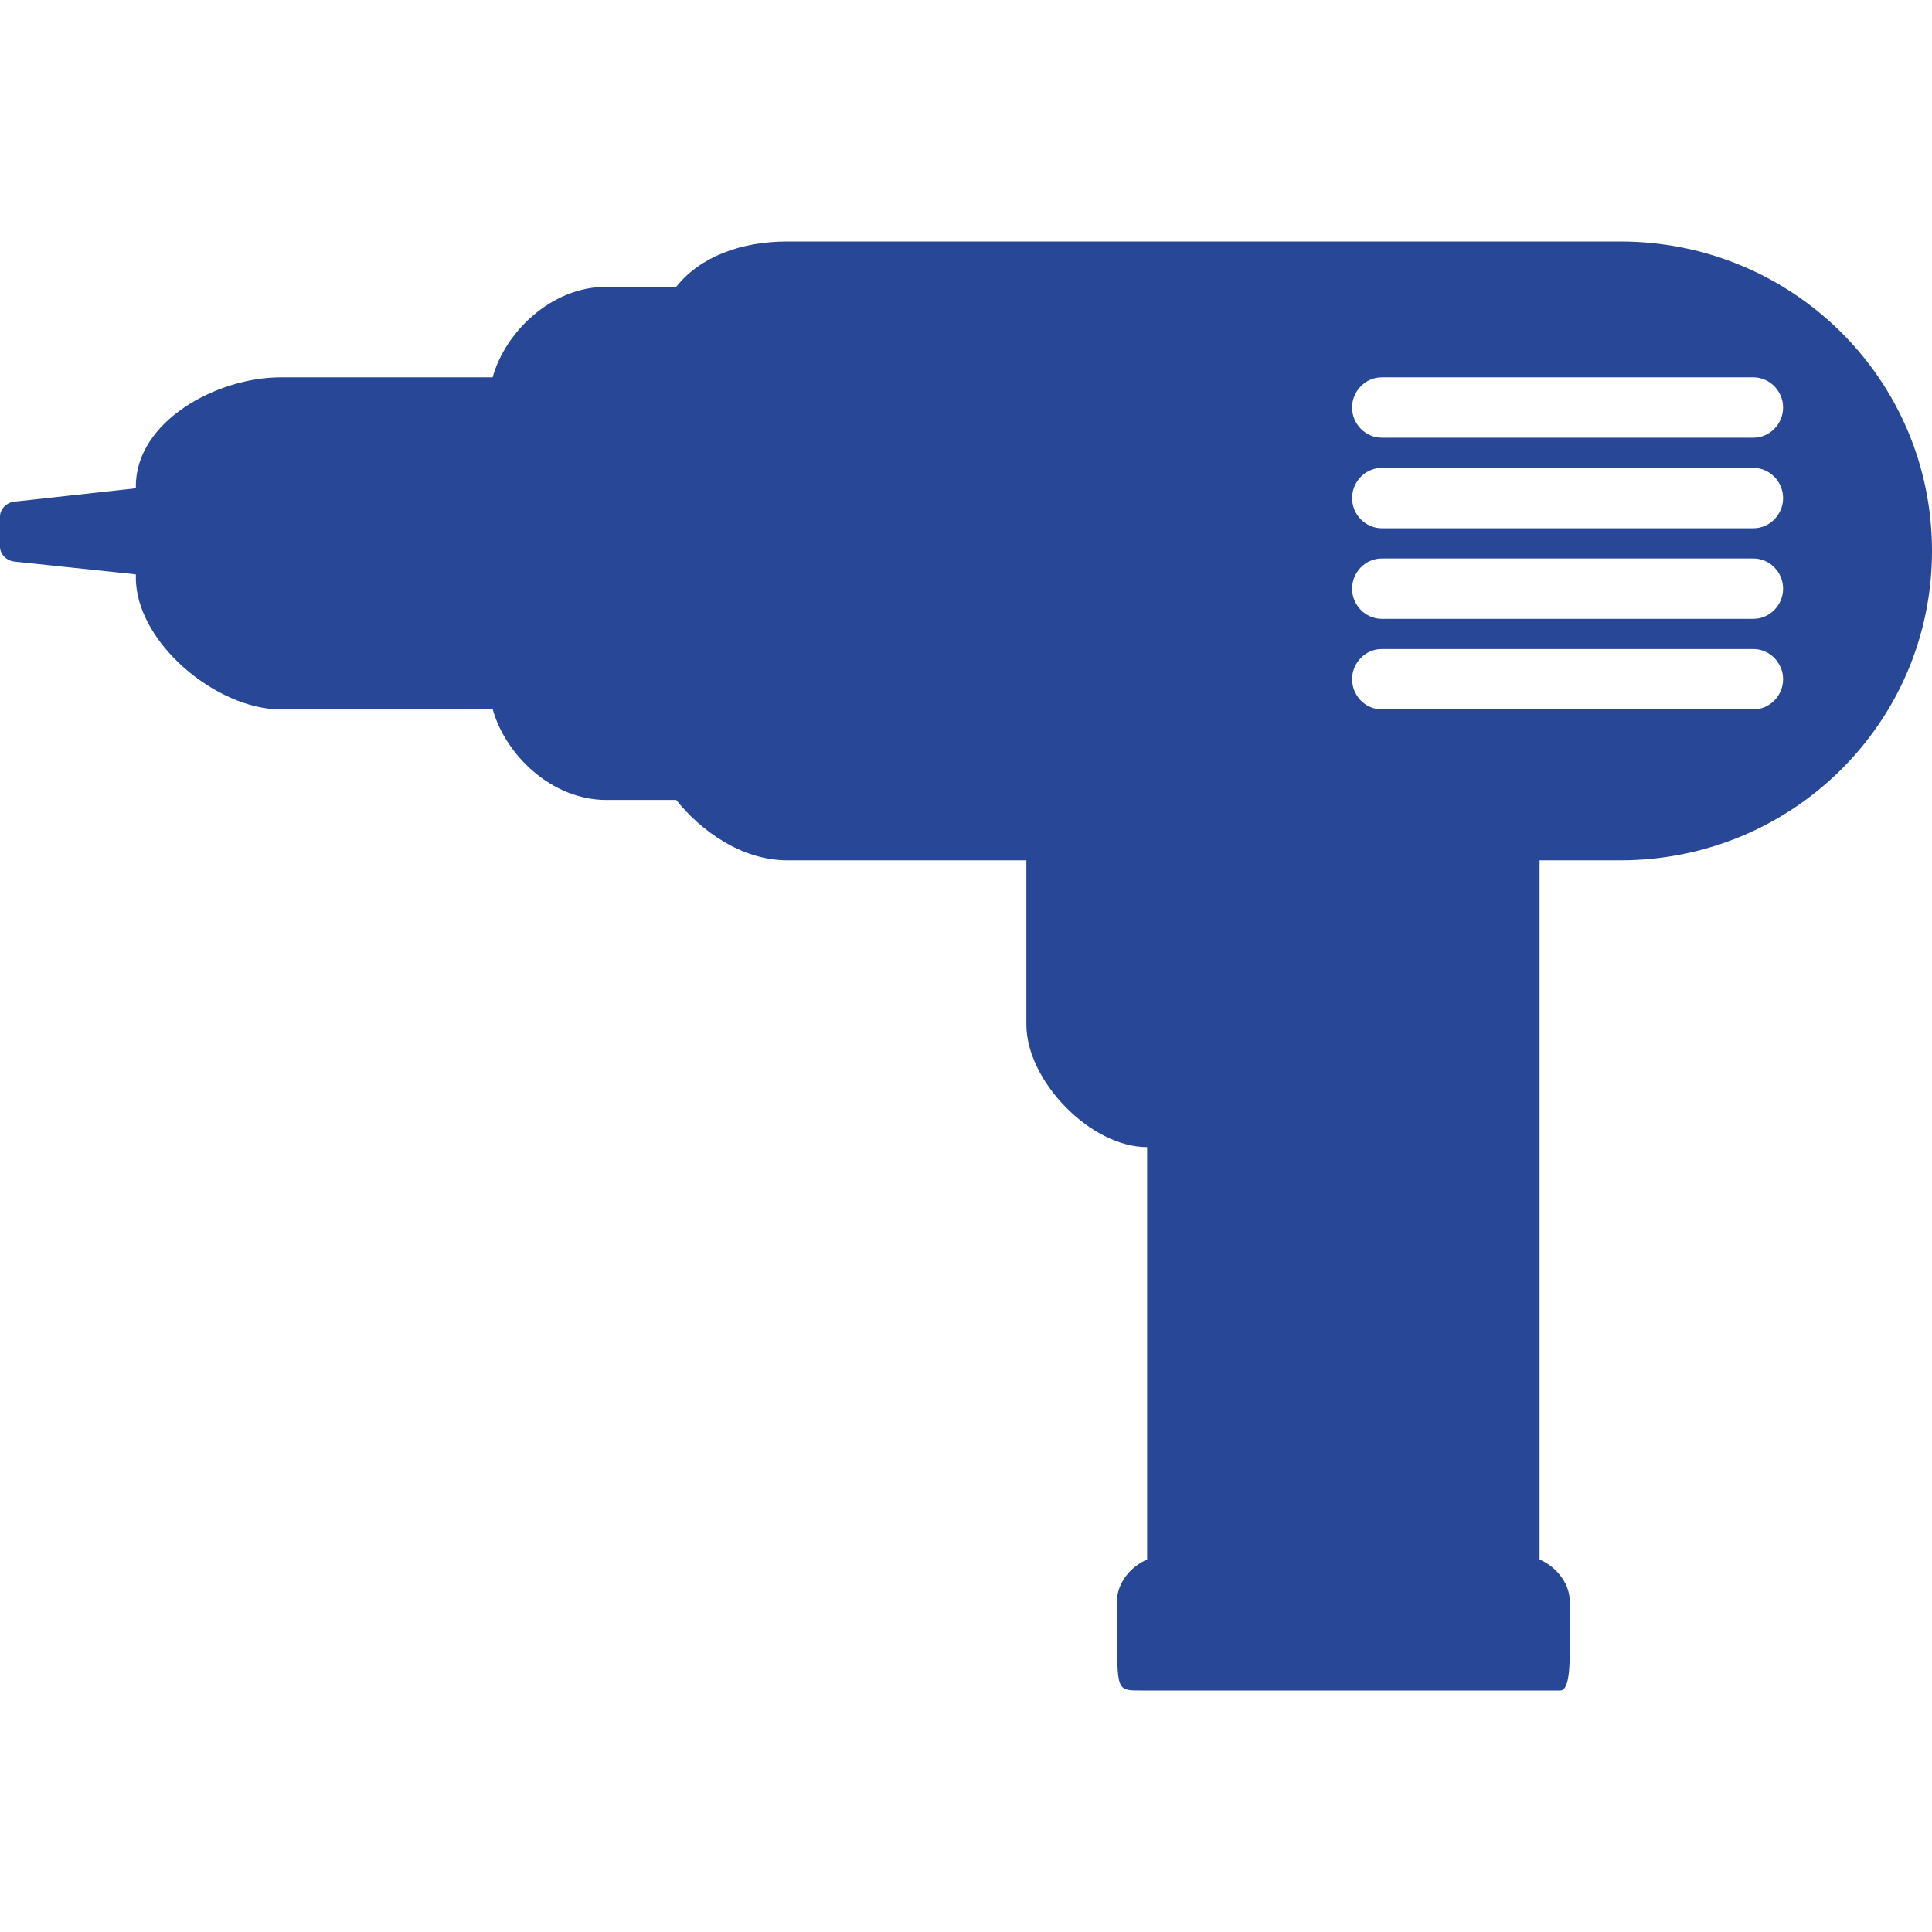 <!DOCTYPE svg PUBLIC "-//W3C//DTD SVG 1.1//EN" "http://www.w3.org/Graphics/SVG/1.1/DTD/svg11.dtd">
<!-- Uploaded to: SVG Repo, www.svgrepo.com, Transformed by: SVG Repo Mixer Tools -->
<svg fill="#284796" height="800px" width="800px" version="1.1" id="Layer_1" xmlns="http://www.w3.org/2000/svg" xmlns:xlink="http://www.w3.org/1999/xlink" viewBox="0 0 512 512" xml:space="preserve">
<g id="SVGRepo_bgCarrier" stroke-width="0"/>
<g id="SVGRepo_tracerCarrier" stroke-linecap="round" stroke-linejoin="round"/>
<g id="SVGRepo_iconCarrier"> <g> <g> <path d="M429.416,64H208.66c-12.26,0-23.084,4-29.452,12h-18.516c-14.588,0-26.832,12-30.136,24h-56.14 C57.292,100,36,111.732,36,128.852v0.548l-32.224,3.548C1.784,133.168,0,134.856,0,136.864v8.036c0,2.016,1.792,3.712,3.8,3.916 l32.2,3.4v0.864C36,170.196,57.292,188,74.416,188h56.164c3.336,12,15.556,24,30.112,24h18.516c6.372,8,17.192,16,29.452,16H272 v43.524c0,14.96,17.04,32.476,32,32.476v109.3c-4,1.644-8,5.96-8,11.068v7.964C296.124,448,295.86,448,302.376,448h111.1 c2.9,0,2.524-9.152,2.524-15.668v-7.964c0-5.104-4-9.42-8-11.068V228h21.416C474.952,228,512,191.54,512,146 S474.952,64,429.416,64z M464.66,188H366.2c-4.356,0-7.88-3.648-7.88-8s3.524-8,7.88-8h98.46c4.348,0,7.88,3.648,7.88,8 S469.008,188,464.66,188z M464.66,164H366.2c-4.356,0-7.88-3.648-7.88-8s3.524-8,7.88-8h98.46c4.348,0,7.88,3.648,7.88,8 S469.008,164,464.66,164z M464.66,140H366.2c-4.356,0-7.88-3.648-7.88-8s3.524-8,7.88-8h98.46c4.348,0,7.88,3.648,7.88,8 S469.008,140,464.66,140z M464.66,116H366.2c-4.356,0-7.88-3.648-7.88-8s3.524-8,7.88-8h98.46c4.348,0,7.88,3.648,7.88,8 S469.008,116,464.66,116z"/> </g> </g> </g>
</svg>